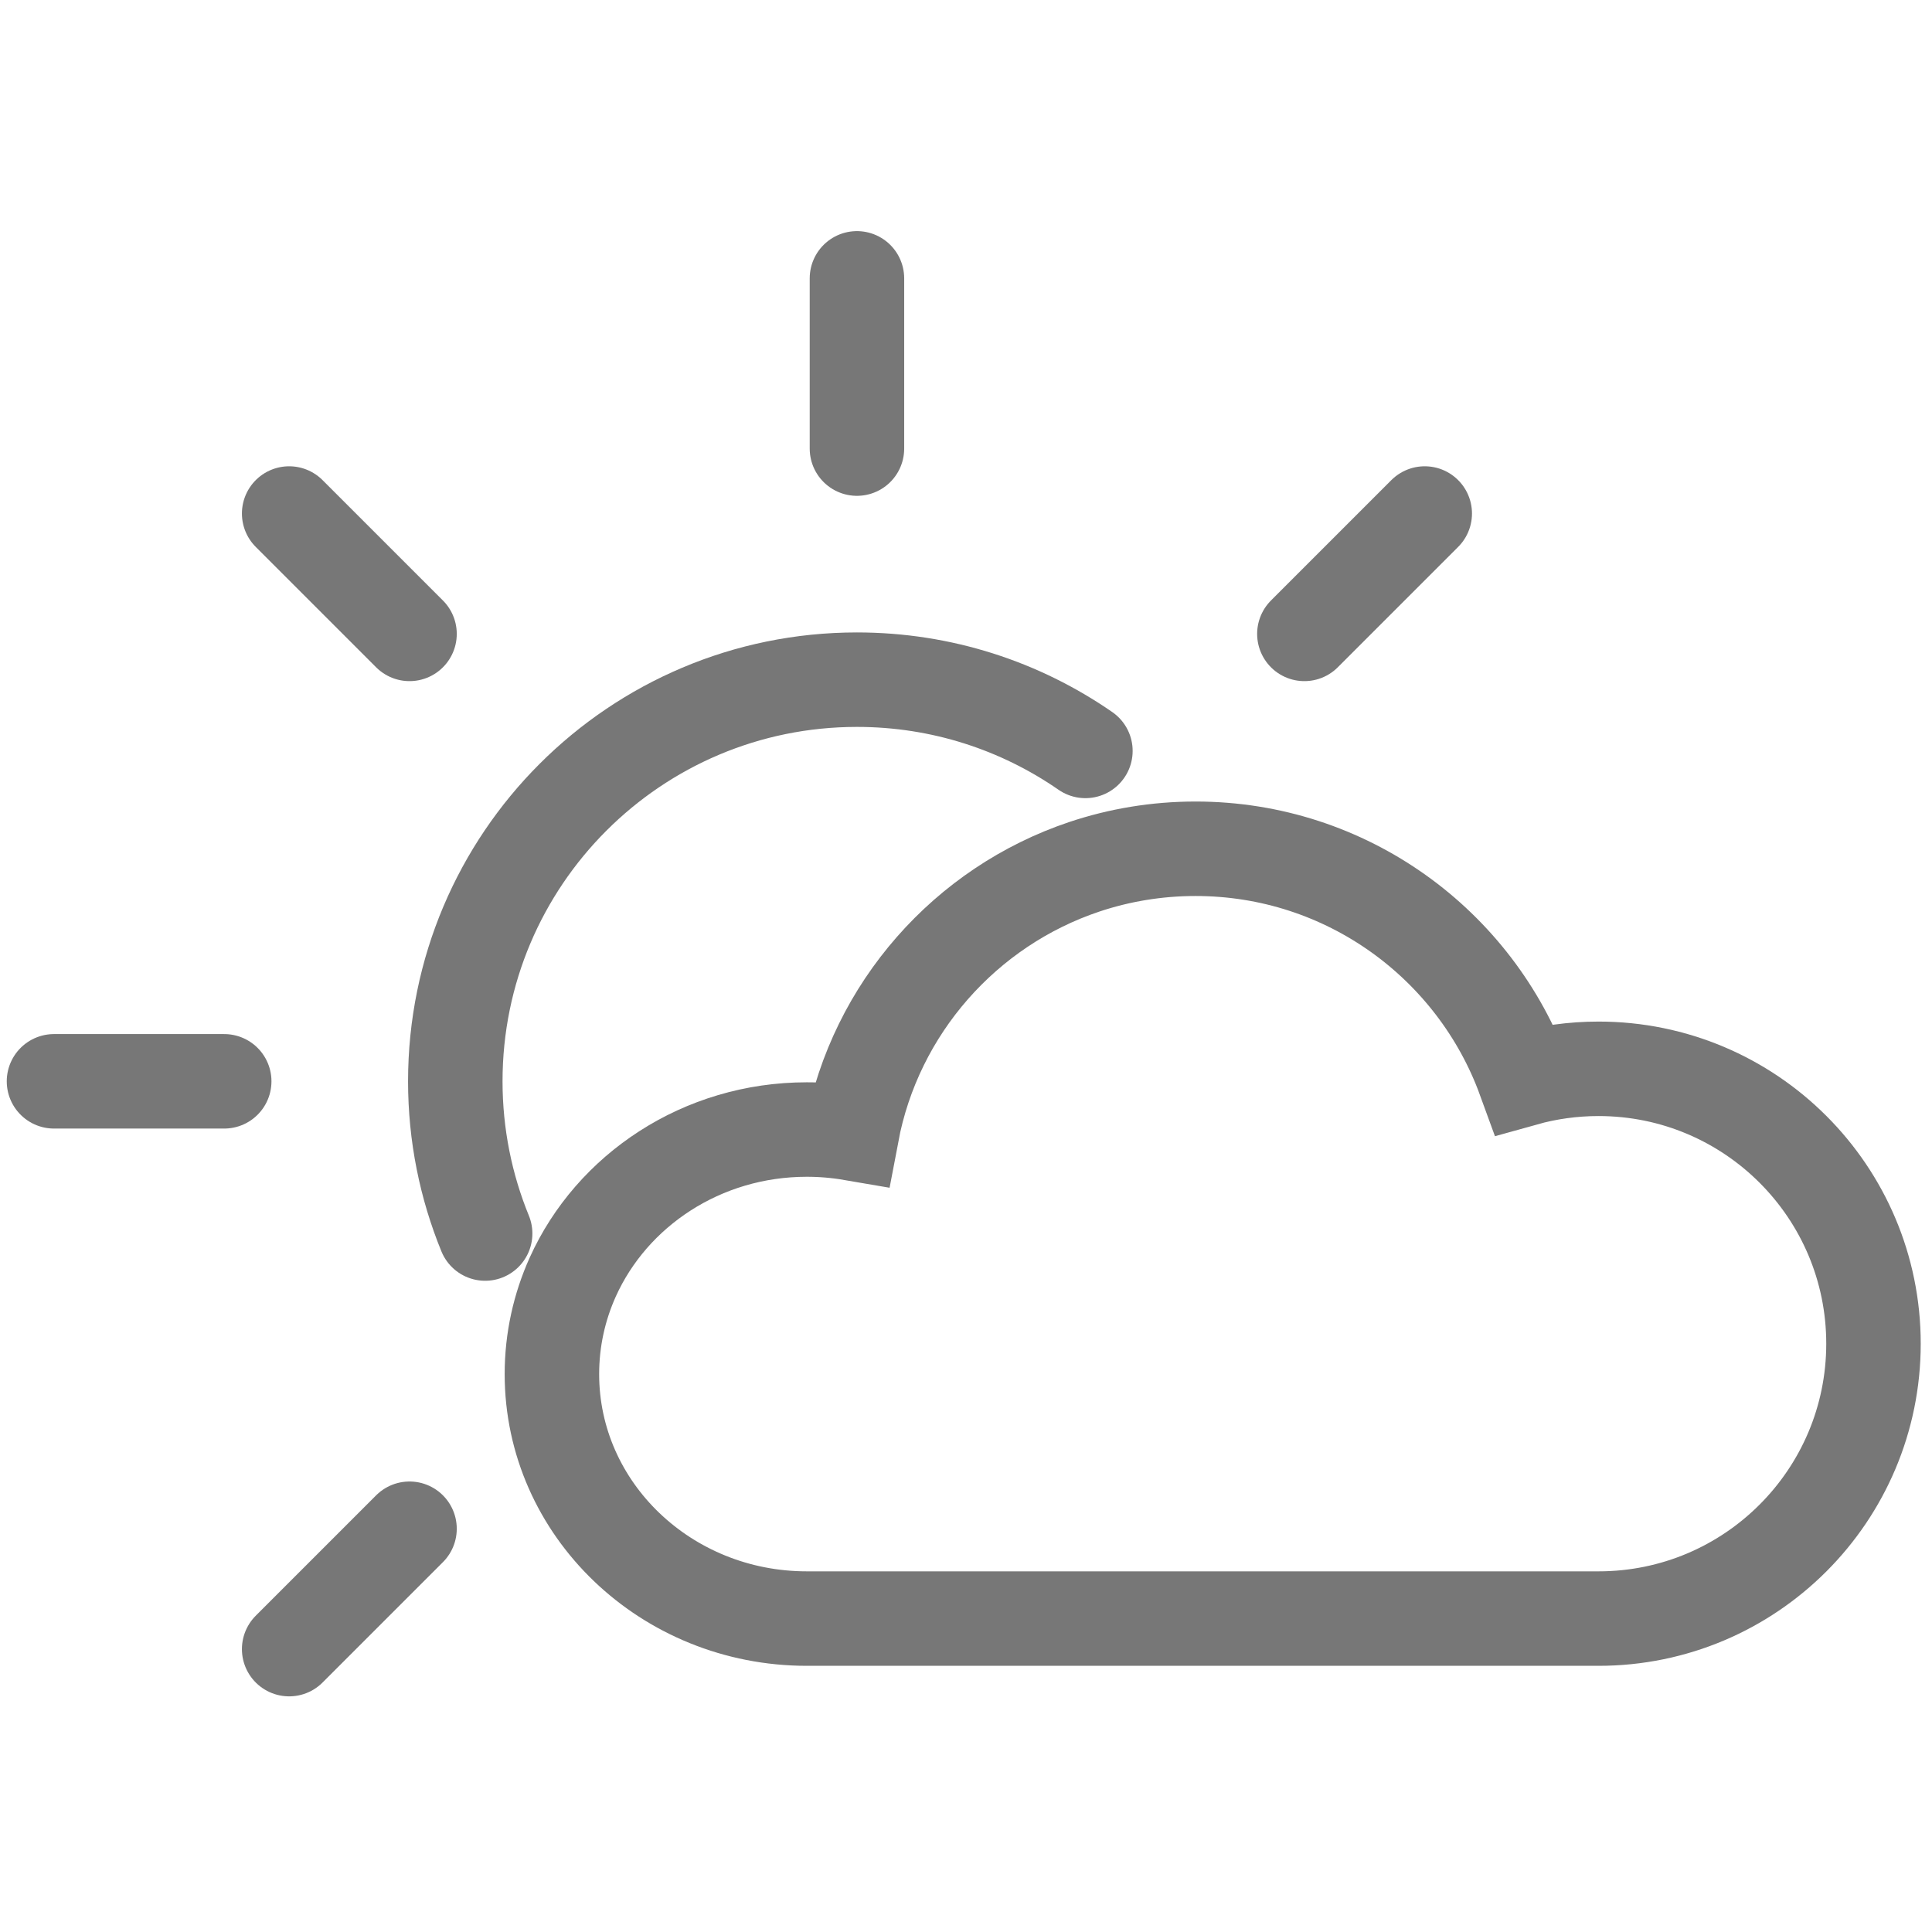 <?xml version="1.0" encoding="UTF-8" standalone="no"?><!DOCTYPE svg PUBLIC "-//W3C//DTD SVG 1.1//EN" "http://www.w3.org/Graphics/SVG/1.1/DTD/svg11.dtd"><svg width="100%" height="100%" viewBox="0 0 355 355" version="1.1" xmlns="http://www.w3.org/2000/svg" xmlns:xlink="http://www.w3.org/1999/xlink" xml:space="preserve" xmlns:serif="http://www.serif.com/" style="fill-rule:evenodd;clip-rule:evenodd;stroke-linecap:round;stroke-miterlimit:2;"><g><path d="M89.145,226.658c-3.531,-8.63 -5.485,-18.075 -5.485,-27.969c-0,-40.756 33.046,-73.802 73.802,-73.802c15.599,-0 30.059,4.837 41.979,13.091" style="fill:none;stroke:#777;stroke-width:17.36px;"/><path d="M157.462,51.147l0,31.28" style="fill:none;stroke:#777;stroke-width:17.36px;"/><path d="M261.793,94.358l-22.117,22.118" style="fill:none;stroke:#777;stroke-width:17.36px;"/><path d="M53.132,303.02l22.117,-22.118" style="fill:none;stroke:#777;stroke-width:17.36px;"/><path d="M9.92,198.689l31.28,0" style="fill:none;stroke:#777;stroke-width:17.36px;"/><path d="M53.132,94.358l22.117,22.118" style="fill:none;stroke:#777;stroke-width:17.36px;"/><path d="M219.679,155.958c-7.157,0 -14.042,1.17 -20.467,3.322c-21.784,7.314 -38.364,25.984 -42.7,48.969c-2.685,-0.46 -5.454,-0.7 -8.264,-0.7c-19.276,-0 -35.826,11.169 -43.014,27.122c-2.455,5.464 -3.823,11.482 -3.823,17.813c-0,24.814 20.968,44.926 46.837,44.926l145.484,-0c27.895,-0 50.515,-22.62 50.515,-50.515c-0,-27.895 -22.62,-50.504 -50.515,-50.504c-4.722,-0 -9.299,0.647 -13.634,1.859c-8.985,-24.667 -32.639,-42.292 -60.419,-42.292Z" style="fill:none;stroke:#777;stroke-width:17.36px;stroke-linecap:butt;"/></g></svg>